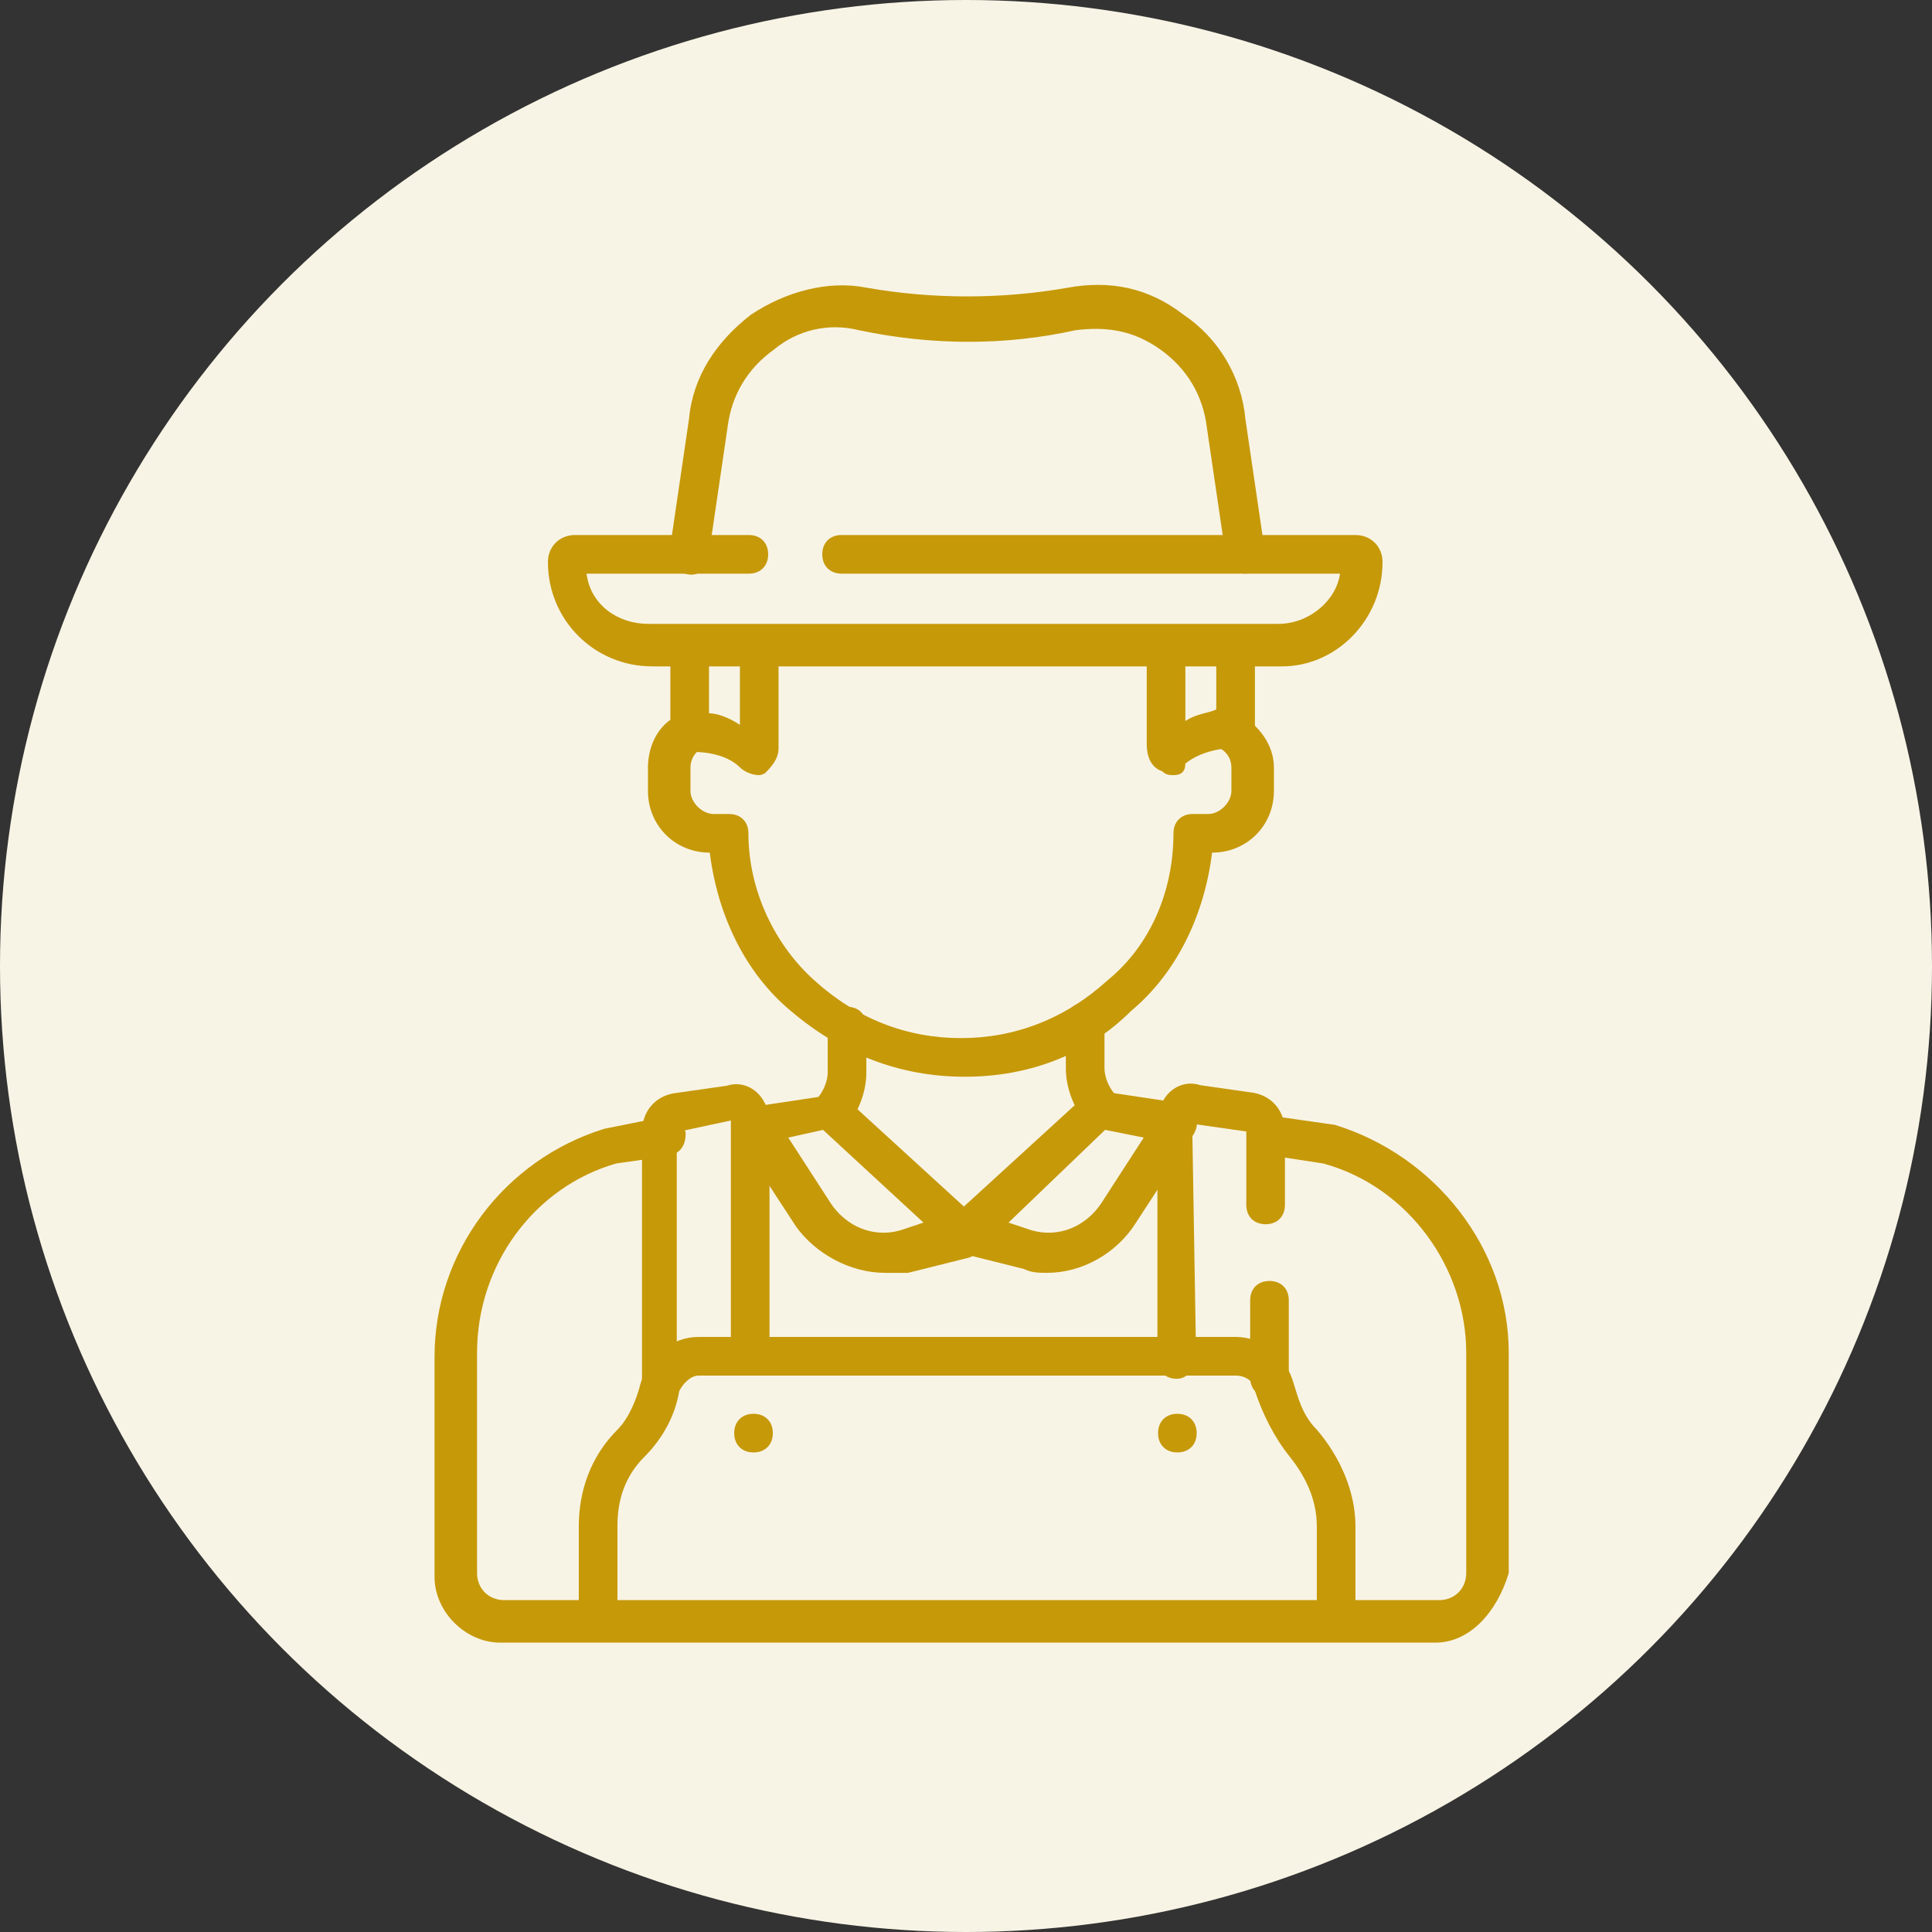 <?xml version="1.0" encoding="utf-8"?>
<!-- Generator: Adobe Illustrator 26.1.0, SVG Export Plug-In . SVG Version: 6.00 Build 0)  -->
<svg version="1.1" id="svg5535" xmlns:svg="http://www.w3.org/2000/svg"
	 xmlns="http://www.w3.org/2000/svg" xmlns:xlink="http://www.w3.org/1999/xlink" x="0px" y="0px" viewBox="0 0 50 50"
	 style="enable-background:new 0 0 50 50;" xml:space="preserve">
<rect x="0" y="0" width="50" height="50" fill="#333333" stroke="none"/>
<style type="text/css">
	.st0{fill:#F8F4E5;}
	.st1{fill:#C69909;}
</style>
<circle class="st0" cx="25" cy="25" r="25"/>
<g id="g5545">
	<g id="g5551" transform="translate(183.301,79.589)">
		<g id="path5553">
			<path class="st1" d="M-163.3-42.5c0,0.3-0.2,0.5-0.5,0.5s-0.5-0.2-0.5-0.5s0.2-0.5,0.5-0.5S-163.3-42.8-163.3-42.5"/>
		</g>
	</g>
	<g id="g5555" transform="translate(343.87,79.589)">
		<g id="path5557">
			<path class="st1" d="M-312.9-42.5c0,0.3-0.2,0.5-0.5,0.5s-0.5-0.2-0.5-0.5s0.2-0.5,0.5-0.5S-312.9-42.8-312.9-42.5"/>
		</g>
	</g>
	<g id="g5559" transform="translate(174.58,411.546)">
		<g id="path5561">
			<path class="st1" d="M-141.4-394.3h-16.3c-1.5,0-2.7-1.2-2.7-2.7c0-0.4,0.3-0.7,0.7-0.7h4.5c0.3,0,0.5,0.2,0.5,0.5
				s-0.2,0.5-0.5,0.5h-4.2c0.1,0.8,0.8,1.3,1.6,1.3h16.3c0.8,0,1.5-0.6,1.6-1.3h-12.9c-0.3,0-0.5-0.2-0.5-0.5s0.2-0.5,0.5-0.5h13.3
				c0.4,0,0.7,0.3,0.7,0.7C-138.8-395.5-140-394.3-141.4-394.3z"/>
		</g>
	</g>
	<g id="g5563" transform="translate(361.131,411.546)">
		<g id="path5565">
			<path class="st1" d="M-328.9-396.7c-0.3,0-0.5-0.2-0.5-0.4l-0.5-3.4c-0.1-0.8-0.5-1.5-1.2-2s-1.4-0.6-2.2-0.5
				c-1.8,0.4-3.7,0.4-5.6,0c-0.8-0.2-1.6,0-2.2,0.5c-0.7,0.5-1.1,1.2-1.2,2l-0.5,3.4c0,0.3-0.3,0.5-0.6,0.4c-0.3,0-0.5-0.3-0.4-0.6
				l0.5-3.4c0.1-1.1,0.7-2,1.6-2.7c0.9-0.6,2-0.9,3-0.7c1.7,0.3,3.5,0.3,5.2,0c1.1-0.2,2.1,0,3,0.7c0.9,0.6,1.5,1.6,1.6,2.7l0.5,3.4
				C-328.4-397-328.6-396.7-328.9-396.7L-328.9-396.7z"/>
		</g>
	</g>
	<g id="g5567" transform="translate(153.169,345.566)">
		<g id="path5569">
			<path class="st1" d="M-128.2-317.7c-1.7,0-3.2-0.6-4.5-1.7c-1.2-1-1.9-2.5-2.1-4.1c-0.9,0-1.6-0.7-1.6-1.6v-0.6
				c0-0.6,0.3-1.2,0.9-1.4c0.3-0.1,0.6,0,0.7,0.2s0,0.6-0.2,0.7s-0.3,0.3-0.3,0.5v0.6c0,0.3,0.3,0.6,0.6,0.6h0.4
				c0.3,0,0.5,0.2,0.5,0.5c0,1.5,0.7,2.9,1.7,3.8c1.1,1,2.4,1.5,3.8,1.5c1.4,0,2.7-0.5,3.8-1.5c1.1-0.9,1.7-2.3,1.7-3.8
				c0-0.3,0.2-0.5,0.5-0.5h0.4c0.3,0,0.6-0.3,0.6-0.6v-0.6c0-0.2-0.1-0.4-0.3-0.5c-0.3-0.1-0.3-0.4-0.2-0.7c0.1-0.3,0.4-0.3,0.7-0.2
				c0.5,0.3,0.9,0.8,0.9,1.4v0.6c0,0.9-0.7,1.6-1.6,1.6c-0.2,1.6-0.9,3.1-2.1,4.1C-125-318.3-126.5-317.7-128.2-317.7z"/>
		</g>
	</g>
	<g id="g5571" transform="translate(331.477,377.06)">
		<g id="path5573">
			<path class="st1" d="M-301.1-357c-0.1,0-0.2,0-0.3-0.1c-0.3-0.1-0.4-0.4-0.4-0.7v-2.6c0-0.3,0.2-0.5,0.5-0.5s0.5,0.2,0.5,0.5v2
				c0.3-0.2,0.6-0.2,0.8-0.3v-1.7c0-0.3,0.2-0.5,0.5-0.5s0.5,0.2,0.5,0.5v2.2c0,0.1-0.1,0.3-0.2,0.4s-0.2,0.1-0.4,0.1
				c0,0-0.7,0-1.2,0.4C-300.8-357.1-300.9-357-301.1-357z"/>
		</g>
	</g>
	<g id="g5575" transform="translate(153.149,377.06)">
		<g id="path5577">
			<path class="st1" d="M-133.5-357c-0.2,0-0.4-0.1-0.5-0.2c-0.4-0.4-1.1-0.4-1.2-0.4c-0.1,0-0.3-0.1-0.4-0.1
				c-0.1-0.1-0.2-0.2-0.2-0.4v-2.2c0-0.3,0.2-0.5,0.5-0.5s0.5,0.2,0.5,0.5v1.7c0.2,0,0.5,0.1,0.8,0.3v-2c0-0.3,0.2-0.5,0.5-0.5
				s0.5,0.2,0.5,0.5v2.6c0,0.3-0.2,0.5-0.4,0.7C-133.3-357.1-133.4-357-133.5-357z"/>
		</g>
	</g>
	<g id="g5579" transform="translate(210.321,233.755)">
		<g id="path5581">
			<path class="st1" d="M-188.8-204.5c-0.1,0-0.2,0-0.3-0.1c-0.2-0.2-0.3-0.5-0.1-0.7s0.3-0.5,0.3-0.7v-1.2c0-0.3,0.2-0.5,0.5-0.5
				s0.5,0.2,0.5,0.5v1.2c0,0.5-0.2,1-0.5,1.4C-188.5-204.6-188.7-204.5-188.8-204.5z"/>
		</g>
	</g>
	<g id="g5583" transform="translate(307.284,201.35)">
		<g id="path5585">
			<path class="st1" d="M-278.8-172.1c-0.2,0-0.3-0.1-0.4-0.2c-0.3-0.4-0.5-0.9-0.5-1.4v-1.2c0-0.3,0.2-0.5,0.5-0.5s0.5,0.2,0.5,0.5
				v1.2c0,0.2,0.1,0.5,0.3,0.7c0.2,0.2,0.1,0.5-0.1,0.7C-278.6-172.1-278.7-172.1-278.8-172.1z"/>
		</g>
	</g>
	<g id="g5587" transform="translate(395.479,7.5)">
		<g id="path5589">
			<path class="st1" d="M-360.9,35c-0.3,0-0.5-0.2-0.5-0.5V32c0-0.7-0.3-1.3-0.7-1.8c-0.4-0.5-0.7-1.1-0.9-1.7
				c0-0.2-0.2-0.4-0.5-0.4h-13.9c-0.2,0-0.4,0.2-0.5,0.4c-0.1,0.6-0.4,1.2-0.9,1.7s-0.7,1.1-0.7,1.8v2.5c0,0.3-0.2,0.5-0.5,0.5
				s-0.5-0.2-0.5-0.5V32c0-0.9,0.3-1.8,1-2.5c0.3-0.3,0.5-0.8,0.6-1.2c0.2-0.7,0.8-1.2,1.5-1.2h13.9c0.7,0,1.3,0.5,1.5,1.2
				c0.1,0.3,0.2,0.8,0.6,1.2c0.6,0.7,1,1.6,1,2.5v2.5C-360.4,34.8-360.7,35-360.9,35z"/>
		</g>
	</g>
	<g id="g5591" transform="translate(141.146,190.311)">
		<g id="path5593">
			<path class="st1" d="M-104-147.8h-24.2c-0.9,0-1.7-0.8-1.7-1.7v-5.7c0-2.7,1.8-5.1,4.4-5.9l1.5-0.3c0.3-0.1,0.5,0.1,0.6,0.4
				c0,0.3-0.1,0.5-0.4,0.6l-1.4,0.2c-2.1,0.6-3.6,2.6-3.6,4.9v5.7c0,0.4,0.3,0.7,0.7,0.7h24.2c0.4,0,0.7-0.3,0.7-0.7v-5.7
				c0-2.2-1.5-4.3-3.7-4.9l-1.3-0.2c-0.3,0-0.5-0.3-0.4-0.6c0-0.3,0.3-0.5,0.6-0.4l1.4,0.2c2.6,0.8,4.5,3.2,4.5,5.9v5.7
				C-102.4-148.6-103.1-147.8-104-147.8z"/>
		</g>
	</g>
	<g id="g5595" transform="translate(370.854,165.183)">
		<g id="path5597">
			<path class="st1" d="M-340.4-129.5c-0.3,0-0.5-0.2-0.5-0.5v-6.1c0-0.3,0.1-0.6,0.3-0.8c0.2-0.2,0.5-0.3,0.8-0.2l1.4,0.2
				c0.5,0.1,0.8,0.5,0.8,1v1.9c0,0.3-0.2,0.5-0.5,0.5s-0.5-0.2-0.5-0.5v-1.9l-1.4-0.2l0.1,6C-339.9-129.8-340.1-129.5-340.4-129.5z"
				/>
		</g>
	</g>
	<g id="g5599" transform="translate(370.854,100.251)">
		<g id="path5601">
			<path class="st1" d="M-338-64.1c-0.3,0-0.5-0.2-0.5-0.5v-2c0-0.3,0.2-0.5,0.5-0.5s0.5,0.2,0.5,0.5v2
				C-337.5-64.3-337.7-64.1-338-64.1z"/>
		</g>
	</g>
	<g id="g5603" transform="translate(175.715,107.898)">
		<g id="path5605">
			<path class="st1" d="M-158.6-71.7c-0.3,0-0.5-0.2-0.5-0.5v-6.4c0-0.5,0.3-0.9,0.8-1l1.4-0.2c0.3-0.1,0.6,0,0.8,0.2
				s0.3,0.5,0.3,0.7v6.1c0,0.3-0.2,0.5-0.5,0.5s-0.5-0.2-0.5-0.5v-6.1l-1.4,0.3v6.3C-158.1-71.9-158.3-71.7-158.6-71.7z"/>
		</g>
	</g>
	<g id="g5607" transform="translate(256,154.141)">
		<g id="path5609">
			<path class="st1" d="M-228.9-121.2c-0.2,0-0.4,0-0.6-0.1l-1.6-0.4c-0.2,0-0.3-0.2-0.4-0.4c0-0.2,0-0.4,0.1-0.5l3.5-3.2
				c0.1-0.1,0.3-0.2,0.4-0.1l2,0.3c0.2,0,0.3,0.1,0.4,0.3s0.1,0.3,0,0.5l-1.5,2.3C-227.1-121.7-228-121.2-228.9-121.2z
				 M-229.9-122.5l0.6,0.2c0.7,0.2,1.4-0.1,1.8-0.7l1.1-1.7l-1-0.2L-229.9-122.5z"/>
		</g>
	</g>
	<g id="g5611" transform="translate(256,154.141)">
		<g id="path5613">
			<path class="st1" d="M-233.1-121.2c-0.9,0-1.8-0.5-2.3-1.2l-1.5-2.3c-0.1-0.1-0.1-0.3,0-0.5s0.2-0.3,0.4-0.3l2-0.3
				c0.2,0,0.3,0,0.4,0.1l3.5,3.2c0.1,0.1,0.2,0.3,0.1,0.5s-0.2,0.3-0.4,0.4l-1.6,0.4C-232.7-121.2-232.9-121.2-233.1-121.2z
				 M-235.6-124.7l1.1,1.7c0.4,0.6,1.1,0.9,1.8,0.7l0.6-0.2l-2.6-2.4L-235.6-124.7z"/>
		</g>
	</g>
</g>
</svg>
